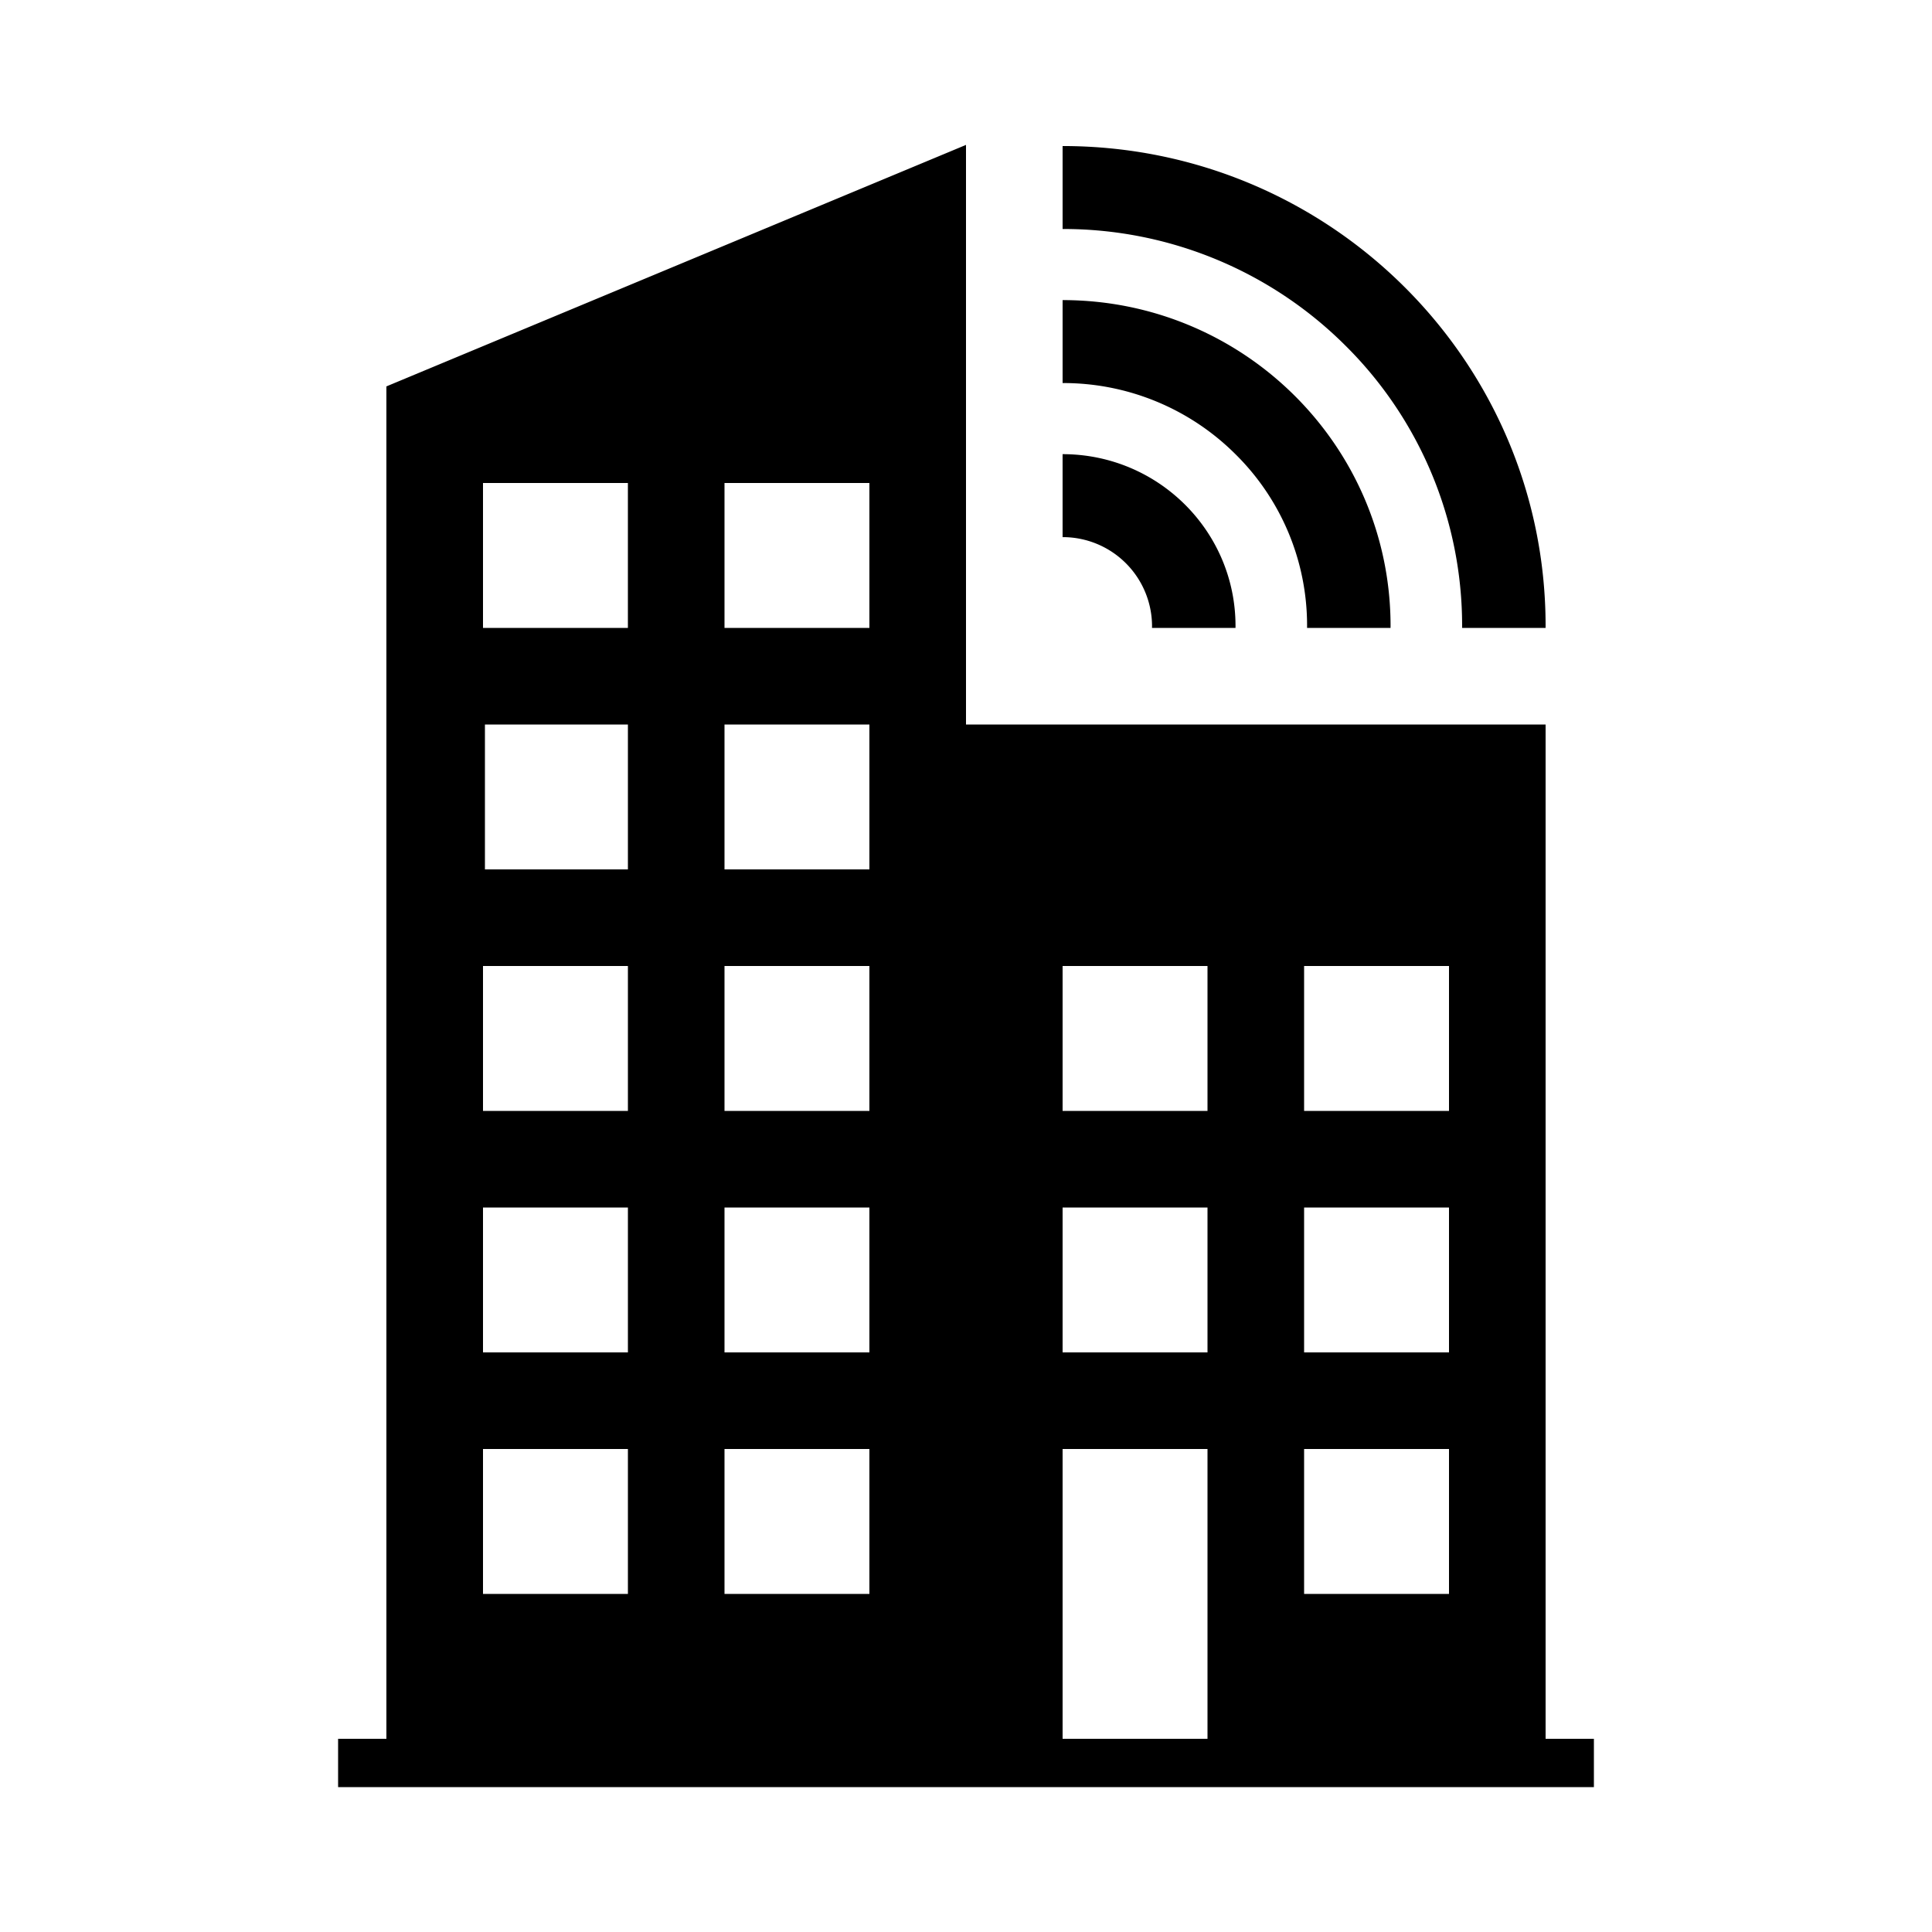 <svg xmlns="http://www.w3.org/2000/svg" width="1000" height="1000" viewBox="0 0 1000 1000">
<defs>
    <style>
      .cls-1 {
        fill-rule: evenodd;
      }
    </style>
  </defs>
  <path id="Smart_Building" data-name="Smart Building" class="cls-1" d="M639.494,325H596.271c0.007-.329.025-0.654,0.025-0.984a46.2,46.2,0,0,0-46.3-46V235.074c49.433,0,89.506,39.82,89.506,88.942C639.506,324.345,639.5,324.672,639.494,325Zm80.247,0h-43.21c0-.328.012-0.655,0.012-0.984A124.525,124.525,0,0,0,639.479,235.1,126.118,126.118,0,0,0,550,198.27V155.332c93.752,0,169.753,75.522,169.753,168.684C719.753,324.345,719.742,324.671,719.741,325Zm80.253,0H756.778c0-.329.012-0.655,0.012-0.984a204.07,204.07,0,0,0-60.567-145.3A206.664,206.664,0,0,0,550,118.529V75.591c138.071,0,250,111.224,250,248.425C800,324.344,800,324.672,799.994,325ZM800,900V375H500V75L200,200V900H175v25H825V900H800ZM250,250h75v75H250V250Zm75.007,125v75H251V375h74.007Zm0,450H250V750h75.008v75Zm0-125H250V625h75.008v75Zm0-125H250V500h75.008v75ZM375,375h75v75H375V375Zm0,125h75v75H375V500Zm0,125h75v75H375V625Zm75,200H375V750h75v75Zm0-500H375V250h75v75ZM550,500h75v75H550V500Zm0,125h75v75H550V625Zm75,275H550V750h75V900Zm125-75H675V750h75v75Zm0-125H675V625h75v75Zm0-125H675V500h75v75Z"/>
</svg>
